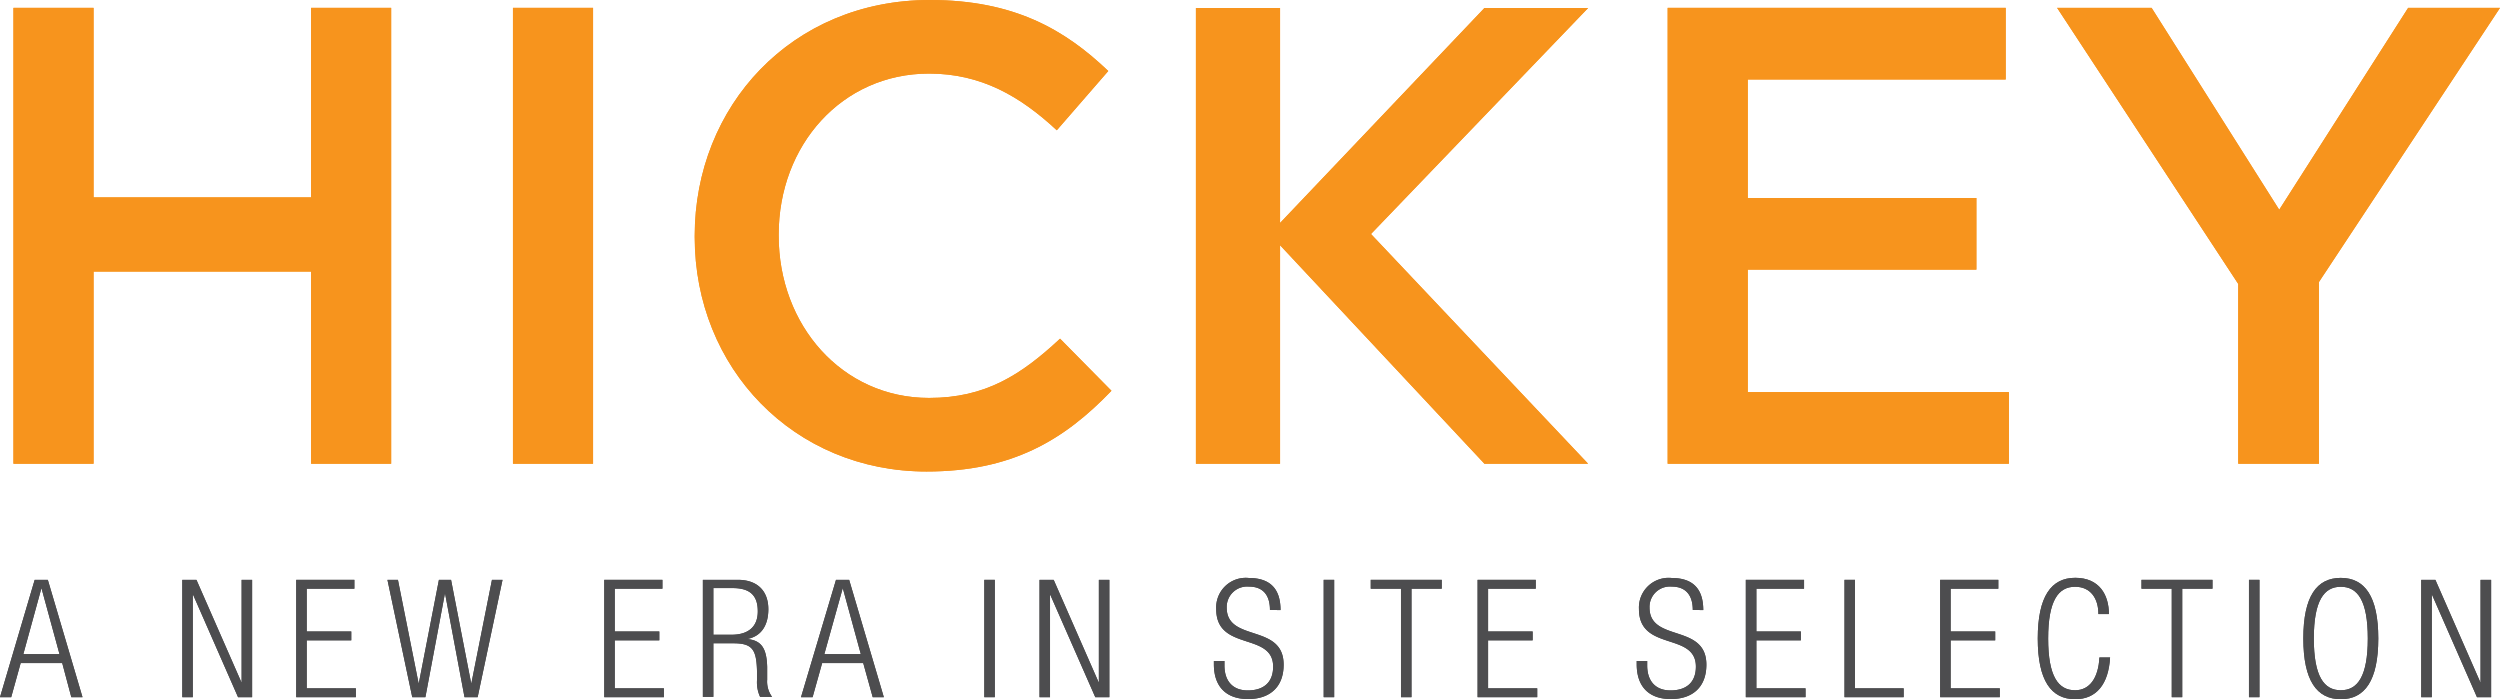 <svg xmlns="http://www.w3.org/2000/svg" viewBox="0 0 321.47 89.91"><defs><style>.cls-1{fill:#4d4d4f;}.cls-2{fill:#f7941d;}</style></defs><g id="Layer_2" data-name="Layer 2"><g id="graphics"><g id="slogan"><path class="cls-1" d="M7.65,84.11,5.33,75.62h0L3,84.11ZM4.46,74.56H6.15l4.46,15.09H9.17L8,85.26H2.66L1.44,89.65H0Z"/><polygon class="cls-1" points="23.44 74.56 25.26 74.56 31.03 87.71 31.07 87.71 31.07 74.56 32.42 74.56 32.42 89.65 30.61 89.65 24.84 76.5 24.79 76.5 24.79 89.65 23.44 89.65 23.44 74.56"/><polygon class="cls-1" points="38.09 74.56 45.57 74.56 45.57 75.7 39.44 75.7 39.44 81.2 45.17 81.2 45.17 82.34 39.44 82.34 39.44 88.51 45.76 88.51 45.76 89.65 38.09 89.65 38.09 74.56"/><polygon class="cls-1" points="49.82 74.56 51.17 74.56 53.82 87.83 53.86 87.83 56.44 74.56 58 74.56 60.58 87.83 60.62 87.83 63.26 74.56 64.62 74.56 61.42 89.65 59.73 89.65 57.24 76.38 57.2 76.38 54.7 89.65 53.01 89.65 49.82 74.56"/><polygon class="cls-1" points="77.7 74.56 85.18 74.56 85.18 75.7 79.05 75.7 79.05 81.2 84.78 81.2 84.78 82.34 79.05 82.34 79.05 88.51 85.37 88.51 85.37 89.65 77.7 89.65 77.7 74.56"/><path class="cls-1" d="M91.73,81.62h2.33c2.13,0,3.38-1,3.38-3,0-1.84-.78-3-3.23-3H91.73Zm-1.35-7.06h4.5c2.52,0,3.92,1.44,3.92,3.78,0,1.82-.72,3.45-2.73,3.83v0c1.88.17,2.51,1.25,2.58,3.57l0,1.65a3.35,3.35,0,0,0,.63,2.22H97.74a4.47,4.47,0,0,1-.4-2.11l0-1.27c-.08-2.66-.57-3.51-3-3.51H91.73v6.89H90.38Z"/><path class="cls-1" d="M110.69,84.11l-2.32-8.49h0L106,84.11Zm-3.19-9.55h1.69l4.46,15.09h-1.43L111,85.26h-5.28l-1.23,4.39H103Z"/><rect class="cls-1" x="126.57" y="74.56" width="1.35" height="15.09"/><polygon class="cls-1" points="133.67 74.56 135.49 74.56 141.26 87.71 141.3 87.71 141.3 74.56 142.65 74.56 142.65 89.65 140.84 89.65 135.06 76.5 135.02 76.5 135.02 89.65 133.67 89.65 133.67 74.56"/><path class="cls-1" d="M163.3,78.43c0-1.86-.86-3-2.7-3a2.63,2.63,0,0,0-2.86,2.7c0,4.5,7.32,2,7.32,7.34,0,2.92-1.82,4.42-4.57,4.42s-4.4-1.53-4.4-4.48V85h1.36v.57c0,1.93,1,3.21,3,3.21s3.26-1,3.26-3.06c0-4.48-7.32-1.92-7.32-7.4a3.81,3.81,0,0,1,4.17-4c2.81,0,4.1,1.44,4.1,4.13Z"/><rect class="cls-1" x="170.21" y="74.56" width="1.35" height="15.09"/><polygon class="cls-1" points="180.15 75.7 176.26 75.7 176.26 74.56 185.39 74.56 185.39 75.7 181.5 75.7 181.5 89.65 180.15 89.65 180.15 75.7"/><polygon class="cls-1" points="190 74.56 197.48 74.56 197.48 75.7 191.35 75.7 191.35 81.2 197.08 81.2 197.08 82.34 191.35 82.34 191.35 88.51 197.67 88.51 197.67 89.65 190 89.65 190 74.56"/><path class="cls-1" d="M217.67,78.43c0-1.86-.87-3-2.71-3a2.62,2.62,0,0,0-2.85,2.7c0,4.5,7.31,2,7.31,7.34,0,2.92-1.82,4.42-4.57,4.42s-4.39-1.53-4.39-4.48V85h1.35v.57c0,1.93,1,3.21,3,3.21s3.26-1,3.26-3.06c0-4.48-7.32-1.92-7.32-7.4a3.82,3.82,0,0,1,4.17-4c2.81,0,4.1,1.44,4.1,4.13Z"/><polygon class="cls-1" points="224.49 74.56 231.98 74.56 231.98 75.7 225.85 75.7 225.85 81.2 231.57 81.2 231.57 82.34 225.85 82.34 225.85 88.51 232.17 88.51 232.17 89.65 224.49 89.65 224.49 74.56"/><polygon class="cls-1" points="237.18 74.56 238.53 74.56 238.53 88.51 244.79 88.51 244.79 89.65 237.18 89.65 237.18 74.56"/><polygon class="cls-1" points="249.48 74.56 256.96 74.56 256.96 75.7 250.83 75.7 250.83 81.2 256.56 81.2 256.56 82.34 250.83 82.34 250.83 88.51 257.15 88.51 257.15 89.65 249.48 89.65 249.48 74.56"/><path class="cls-1" d="M271.33,84.54c-.19,3.44-1.77,5.37-4.48,5.37-3.09,0-4.82-2.39-4.82-7.8s1.73-7.81,4.82-7.81,4.33,2.18,4.33,4.66h-1.35c0-2-1-3.51-3-3.51-2.15,0-3.46,1.77-3.46,6.66s1.31,6.65,3.46,6.65c1.9,0,3-1.62,3.13-4.22Z"/><polygon class="cls-1" points="279.26 75.7 275.37 75.7 275.37 74.56 284.5 74.56 284.5 75.7 280.61 75.7 280.61 89.65 279.26 89.65 279.26 75.7"/><rect class="cls-1" x="289.19" y="74.56" width="1.35" height="15.09"/><path class="cls-1" d="M301,88.76c2.15,0,3.47-1.77,3.47-6.66s-1.32-6.65-3.47-6.65-3.47,1.77-3.47,6.65,1.31,6.66,3.47,6.66m0-14.45c3.08,0,4.82,2.38,4.82,7.79s-1.74,7.81-4.82,7.81-4.82-2.39-4.82-7.81,1.73-7.79,4.82-7.79"/><polygon class="cls-1" points="311.34 74.56 313.16 74.56 318.93 87.71 318.97 87.71 318.97 74.56 320.33 74.56 320.33 89.65 318.51 89.65 312.74 76.5 312.7 76.5 312.7 89.65 311.34 89.65 311.34 74.56"/><path class="cls-1" d="M7.65,84.11,5.33,75.62h0L3,84.11ZM4.46,74.56H6.15l4.46,15.09H9.17L8,85.26H2.66L1.44,89.65H0Z"/><polygon class="cls-1" points="23.44 74.56 25.26 74.56 31.03 87.71 31.07 87.71 31.07 74.56 32.42 74.56 32.42 89.65 30.61 89.65 24.84 76.5 24.79 76.5 24.79 89.65 23.44 89.65 23.44 74.56"/><polygon class="cls-1" points="38.09 74.56 45.57 74.56 45.57 75.7 39.44 75.7 39.44 81.2 45.17 81.2 45.17 82.34 39.44 82.34 39.44 88.51 45.76 88.51 45.76 89.65 38.09 89.65 38.09 74.56"/><polygon class="cls-1" points="49.82 74.56 51.17 74.56 53.82 87.83 53.86 87.83 56.44 74.56 58 74.56 60.58 87.83 60.62 87.83 63.26 74.56 64.62 74.56 61.42 89.65 59.73 89.65 57.24 76.38 57.2 76.38 54.7 89.65 53.01 89.65 49.82 74.56"/><polygon class="cls-1" points="77.7 74.56 85.18 74.56 85.18 75.7 79.05 75.7 79.05 81.2 84.78 81.2 84.78 82.34 79.05 82.34 79.05 88.51 85.37 88.51 85.37 89.65 77.7 89.65 77.7 74.56"/><path class="cls-1" d="M91.73,81.62h2.33c2.13,0,3.38-1,3.38-3,0-1.84-.78-3-3.23-3H91.73Zm-1.35-7.06h4.5c2.52,0,3.92,1.44,3.92,3.78,0,1.82-.72,3.45-2.73,3.83v0c1.88.17,2.51,1.25,2.58,3.57l0,1.65a3.35,3.35,0,0,0,.63,2.22H97.74a4.47,4.47,0,0,1-.4-2.11l0-1.27c-.08-2.66-.57-3.51-3-3.51H91.73v6.89H90.38Z"/><path class="cls-1" d="M110.69,84.11l-2.32-8.49h0L106,84.11Zm-3.19-9.55h1.69l4.46,15.09h-1.43L111,85.26h-5.28l-1.23,4.39H103Z"/><rect class="cls-1" x="126.57" y="74.56" width="1.35" height="15.09"/><polygon class="cls-1" points="133.67 74.56 135.49 74.56 141.26 87.71 141.3 87.71 141.3 74.56 142.65 74.56 142.65 89.65 140.84 89.65 135.06 76.5 135.02 76.5 135.02 89.65 133.67 89.65 133.67 74.56"/><path class="cls-1" d="M163.3,78.43c0-1.86-.86-3-2.7-3a2.63,2.63,0,0,0-2.86,2.7c0,4.5,7.32,2,7.32,7.34,0,2.92-1.82,4.42-4.57,4.42s-4.4-1.53-4.4-4.48V85h1.36v.57c0,1.93,1,3.21,3,3.21s3.26-1,3.26-3.06c0-4.48-7.32-1.92-7.32-7.4a3.81,3.81,0,0,1,4.17-4c2.81,0,4.1,1.44,4.1,4.13Z"/><rect class="cls-1" x="170.21" y="74.56" width="1.35" height="15.09"/><polygon class="cls-1" points="180.15 75.7 176.26 75.7 176.26 74.56 185.39 74.56 185.39 75.7 181.5 75.7 181.5 89.65 180.15 89.65 180.15 75.7"/><polygon class="cls-1" points="190 74.56 197.48 74.56 197.48 75.7 191.35 75.7 191.35 81.2 197.08 81.2 197.08 82.34 191.35 82.34 191.35 88.51 197.67 88.51 197.67 89.65 190 89.65 190 74.56"/><path class="cls-1" d="M217.67,78.43c0-1.86-.87-3-2.71-3a2.62,2.62,0,0,0-2.85,2.7c0,4.5,7.31,2,7.31,7.34,0,2.92-1.82,4.42-4.57,4.42s-4.39-1.53-4.39-4.48V85h1.35v.57c0,1.93,1,3.21,3,3.21s3.26-1,3.26-3.06c0-4.48-7.32-1.92-7.32-7.4a3.82,3.82,0,0,1,4.17-4c2.81,0,4.1,1.44,4.1,4.13Z"/><polygon class="cls-1" points="224.49 74.56 231.98 74.56 231.98 75.7 225.85 75.7 225.85 81.2 231.57 81.2 231.57 82.34 225.85 82.34 225.85 88.51 232.17 88.51 232.17 89.65 224.49 89.65 224.49 74.56"/><polygon class="cls-1" points="237.18 74.56 238.53 74.56 238.53 88.51 244.79 88.51 244.79 89.65 237.18 89.65 237.18 74.56"/><polygon class="cls-1" points="249.48 74.56 256.96 74.56 256.96 75.7 250.83 75.7 250.83 81.2 256.56 81.2 256.56 82.34 250.83 82.34 250.83 88.51 257.15 88.51 257.15 89.65 249.48 89.65 249.48 74.56"/><path class="cls-1" d="M271.33,84.54c-.19,3.44-1.77,5.37-4.48,5.37-3.09,0-4.82-2.39-4.82-7.8s1.73-7.81,4.82-7.81,4.33,2.18,4.33,4.66h-1.35c0-2-1-3.51-3-3.51-2.15,0-3.46,1.77-3.46,6.66s1.31,6.65,3.46,6.65c1.9,0,3-1.62,3.13-4.22Z"/><polygon class="cls-1" points="279.26 75.7 275.37 75.7 275.37 74.56 284.5 74.56 284.5 75.7 280.61 75.7 280.61 89.65 279.26 89.65 279.26 75.7"/><rect class="cls-1" x="289.19" y="74.56" width="1.35" height="15.09"/><path class="cls-1" d="M301,88.76c2.15,0,3.47-1.77,3.47-6.66s-1.32-6.65-3.47-6.65-3.47,1.77-3.47,6.65,1.31,6.66,3.47,6.66m0-14.45c3.08,0,4.82,2.38,4.82,7.79s-1.74,7.81-4.82,7.81-4.82-2.39-4.82-7.81,1.73-7.79,4.82-7.79"/><polygon class="cls-1" points="311.34 74.56 313.16 74.56 318.93 87.71 318.97 87.71 318.97 74.56 320.33 74.56 320.33 89.65 318.51 89.65 312.74 76.5 312.7 76.5 312.7 89.65 311.34 89.65 311.34 74.56"/></g><g id="Hickey"><polygon class="cls-2" points="40 1.01 40 25.38 12.03 25.38 12.03 1.01 1.73 1.01 1.73 59.63 12.03 59.63 12.03 34.92 40 34.92 40 59.63 50.3 59.63 50.3 1.01 40 1.01"/><rect class="cls-2" x="65.96" y="1.01" width="10.3" height="58.62"/><path class="cls-2" d="M89.33,30.49v-.17C89.33,13.65,101.8,0,119.56,0c10.8,0,17.33,3.77,22.95,9.13l-6.62,7.62c-4.69-4.36-9.72-7.29-16.42-7.29-11.22,0-19.34,9.22-19.34,20.69v.17c0,11.47,8.12,20.85,19.34,20.85,7.21,0,11.81-2.93,16.84-7.62l6.61,6.7c-6.11,6.36-12.81,10.38-23.78,10.38-17.09,0-29.81-13.31-29.81-30.14"/><polygon class="cls-2" points="214.44 1.01 214.44 59.63 258.32 59.63 258.32 50.42 224.74 50.42 224.74 34.67 254.14 34.67 254.14 25.46 224.74 25.46 224.74 10.22 257.91 10.22 257.91 1.01 214.44 1.01"/><polygon class="cls-2" points="309.66 1.01 293.08 26.97 276.67 1.01 264.52 1.01 287.81 36.51 287.81 59.63 298.19 59.63 298.19 36.26 321.47 1.01 309.66 1.01"/><polygon class="cls-2" points="190.88 59.63 163.25 30.09 164.6 30.09 164.6 59.63 153.78 59.63 153.78 1.03 164.6 1.03 164.6 30.09 163.25 30.09 190.88 1.03 204.21 1.03 176.29 30.09 204.21 59.63 190.88 59.63"/><polygon class="cls-2" points="40 1.01 40 25.38 12.03 25.38 12.03 1.01 1.73 1.01 1.73 59.63 12.03 59.63 12.03 34.92 40 34.92 40 59.63 50.3 59.63 50.3 1.01 40 1.01"/><rect class="cls-2" x="65.96" y="1.01" width="10.3" height="58.62"/><path class="cls-2" d="M89.33,30.49v-.17C89.33,13.65,101.8,0,119.56,0c10.8,0,17.33,3.77,22.95,9.13l-6.62,7.62c-4.69-4.36-9.72-7.29-16.42-7.29-11.22,0-19.34,9.22-19.34,20.69v.17c0,11.47,8.12,20.85,19.34,20.85,7.21,0,11.81-2.93,16.84-7.62l6.61,6.7c-6.11,6.36-12.81,10.38-23.78,10.38-17.09,0-29.81-13.31-29.81-30.14"/><polygon class="cls-2" points="214.44 1.01 214.44 59.63 258.32 59.63 258.32 50.42 224.74 50.42 224.74 34.67 254.14 34.67 254.14 25.46 224.74 25.46 224.74 10.22 257.91 10.22 257.91 1.01 214.44 1.01"/><polygon class="cls-2" points="309.66 1.01 293.08 26.97 276.67 1.01 264.52 1.01 287.81 36.51 287.81 59.63 298.19 59.63 298.19 36.26 321.47 1.01 309.66 1.01"/><polygon class="cls-2" points="190.88 59.63 163.25 30.09 164.6 30.09 164.6 59.63 153.78 59.63 153.78 1.03 164.6 1.03 164.6 30.09 163.25 30.09 190.88 1.03 204.21 1.03 176.29 30.09 204.21 59.63 190.88 59.63"/></g></g></g></svg>